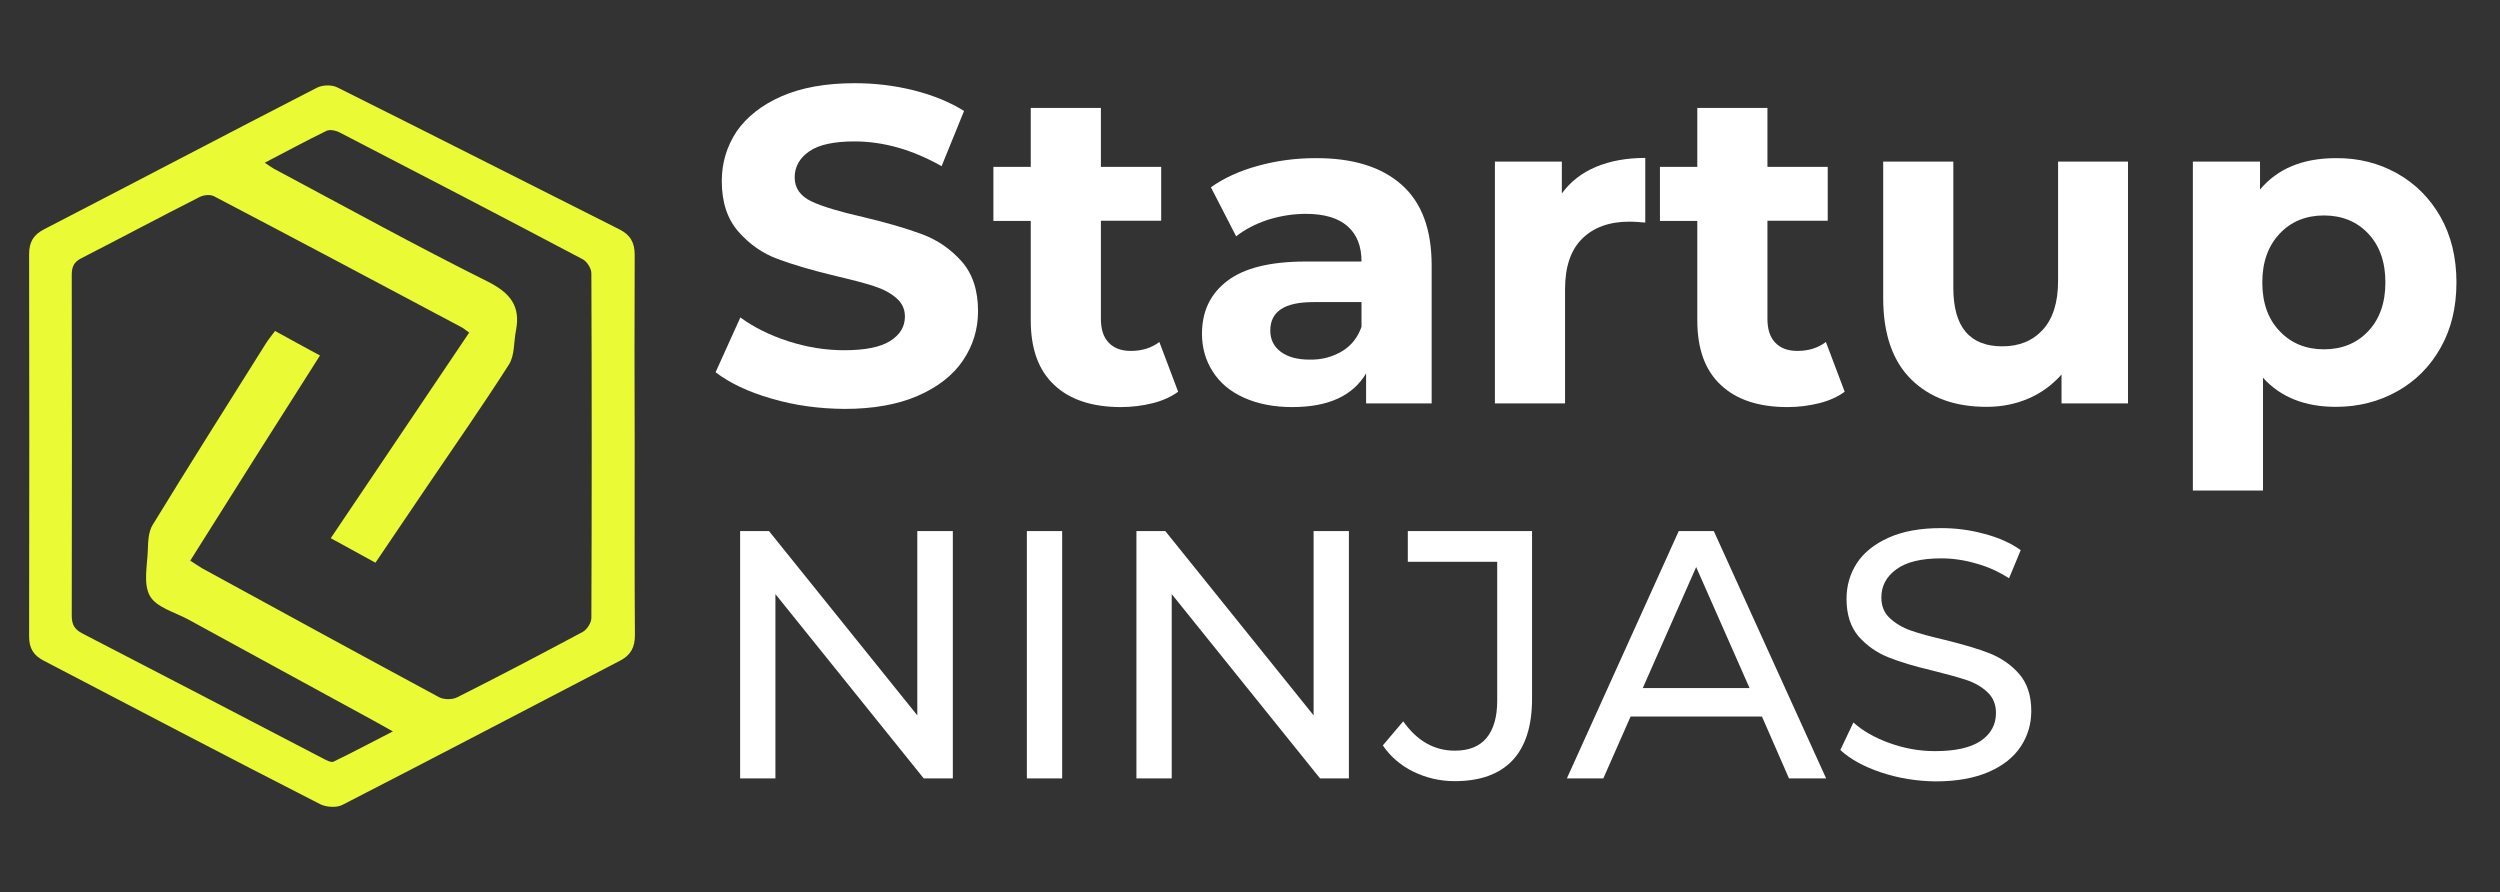 <?xml version="1.0" encoding="utf-8"?>
<!-- Generator: Adobe Illustrator 26.0.1, SVG Export Plug-In . SVG Version: 6.00 Build 0)  -->
<svg version="1.1" id="Layer_1" xmlns="http://www.w3.org/2000/svg" xmlns:xlink="http://www.w3.org/1999/xlink" x="0px" y="0px"
	 viewBox="0 0 1090.7 389.3" enable-background="new 0 0 1090.7 389.3" xml:space="preserve">
<rect x="0" y="0" width="1090.7" height="389.3" fill="#333333" stroke="none"/>
<g>
	<g>
		<path fill="#EAFA35" d="M276.9,194.7c0,27.5-0.1,55,0.1,82.4c0,5.3-1.8,8.7-6.4,11.1c-40.4,21-80.6,42.1-121.1,62.9
			c-2.6,1.4-7.2,1.1-9.9-0.3C99.2,330.2,59.1,309.1,19,288.2c-4.4-2.3-6.3-5.4-6.3-10.5c0.1-55.6,0.1-111.2,0-166.8
			c0-5.3,1.9-8.5,6.6-10.9c39.7-20.5,79.2-41.3,118.9-61.7c2.5-1.3,6.7-1.4,9.1-0.1c41.1,20.5,82,41.3,123,61.9
			c4.7,2.4,6.6,5.7,6.6,11C276.8,138.9,276.8,166.8,276.9,194.7z M83,244.6c2.2,1.4,3.7,2.5,5.3,3.4c34.4,18.8,68.8,37.6,103.3,56.2
			c2.1,1.1,5.8,1.1,7.9,0c18.3-9.2,36.6-18.8,54.7-28.5c1.9-1,3.8-4,3.8-6.1c0.2-50.1,0.2-100.3,0-150.4c0-2.1-1.9-5.1-3.8-6.1
			c-35.2-18.6-70.6-37-106-55.3c-1.7-0.9-4.3-1.4-5.8-0.7c-8.8,4.3-17.5,9-26.9,13.9c2.2,1.4,3.4,2.4,4.9,3.1
			c30.7,16.4,61.2,33.2,92.3,48.7c9.9,5,14.5,10.7,12.4,21.4c-1,5-0.5,10.9-3.1,14.9c-11.5,18-23.8,35.6-35.8,53.3
			c-7.4,10.9-14.8,21.8-22.4,33.1c-6.7-3.7-12.8-7-19.5-10.7c20.4-30.2,40.3-59.9,60.4-89.7c-1.5-1-2.2-1.7-3.1-2.2
			c-35.9-19.1-71.8-38.2-107.9-57.1C92,84.7,88.9,85,87,86c-17.2,8.7-34.2,17.8-51.4,26.6c-3.4,1.7-4.3,3.8-4.3,7.4
			c0.1,49.5,0.1,99,0,148.6c0,3.9,1.2,6,4.7,7.8c35,18.1,70,36.3,104.9,54.5c1.4,0.7,3.5,1.9,4.6,1.4c8.3-4,16.5-8.4,25.9-13.2
			c-3.9-2.2-6.2-3.5-8.6-4.8c-26.9-14.7-53.8-29.3-80.6-44c-5.9-3.2-14-5.3-16.8-10.3c-3-5.3-1.1-13.4-0.9-20.3
			c0.1-3.6,0.3-7.8,2.1-10.7c16.2-26.5,32.8-52.7,49.3-79c1.2-1.9,2.6-3.6,4.1-5.6c6.7,3.7,12.9,7.1,19.6,10.7
			C120.4,185.2,101.8,214.7,83,244.6z"/>
	</g>
	<g>
		<g>
			<path fill="#FFFFFF" d="M336.6,173.9c-10.1-2.9-18.3-6.8-24.4-11.5l10.8-23.9c5.9,4.3,12.9,7.8,21,10.4
				c8.1,2.6,16.2,3.9,24.3,3.9c9,0,15.7-1.3,20-4c4.3-2.7,6.5-6.2,6.5-10.7c0-3.3-1.3-6-3.8-8.1c-2.5-2.2-5.8-3.9-9.8-5.2
				c-4-1.3-9.4-2.7-16.2-4.3c-10.5-2.5-19-5-25.7-7.5c-6.7-2.5-12.4-6.5-17.2-12c-4.8-5.5-7.2-12.8-7.2-22c0-8,2.2-15.2,6.5-21.7
				C325.8,51,332.3,45.8,341,42c8.7-3.8,19.3-5.7,31.9-5.7c8.8,0,17.3,1,25.7,3.1c8.4,2.1,15.7,5.1,22,9l-9.8,24.1
				c-12.7-7.2-25.4-10.8-38-10.8c-8.9,0-15.5,1.4-19.7,4.3c-4.2,2.9-6.4,6.7-6.4,11.4s2.5,8.2,7.4,10.5c4.9,2.3,12.4,4.5,22.5,6.8
				c10.5,2.5,19,5,25.7,7.5c6.7,2.5,12.4,6.4,17.2,11.8c4.8,5.4,7.2,12.6,7.2,21.8c0,7.8-2.2,15-6.6,21.5
				c-4.4,6.5-11,11.6-19.7,15.4c-8.8,3.8-19.4,5.7-32,5.7C357.3,178.3,346.8,176.9,336.6,173.9z"/>
			<path fill="#FFFFFF" d="M514,170.9c-3,2.2-6.7,3.9-11.1,5c-4.4,1.1-9,1.7-13.8,1.7c-12.6,0-22.3-3.2-29.1-9.6
				c-6.9-6.4-10.3-15.8-10.3-28.2V96.4h-16.3V72.8h16.3V47.1h30.6v25.7h26.3v23.5h-26.3v42.9c0,4.4,1.1,7.9,3.4,10.3
				c2.3,2.4,5.5,3.6,9.7,3.6c4.8,0,9-1.3,12.4-3.9L514,170.9z"/>
			<path fill="#FFFFFF" d="M611.5,80.6c8.8,7.8,13.1,19.5,13.1,35.2V176H596v-13.1c-5.8,9.8-16.5,14.7-32.2,14.7
				c-8.1,0-15.1-1.4-21.1-4.1c-6-2.7-10.5-6.5-13.6-11.4c-3.1-4.8-4.7-10.3-4.7-16.5c0-9.8,3.7-17.5,11.1-23.1
				c7.4-5.6,18.8-8.4,34.2-8.4H594c0-6.7-2-11.8-6.1-15.4c-4.1-3.6-10.1-5.4-18.2-5.4c-5.6,0-11.1,0.9-16.6,2.6
				c-5.4,1.8-10,4.2-13.8,7.2l-11-21.4c5.8-4.1,12.6-7.2,20.7-9.4c8-2.2,16.3-3.3,24.8-3.3C590.2,68.9,602.7,72.8,611.5,80.6z
				 M585.4,153.3c4.1-2.4,6.9-6,8.6-10.7v-10.8h-21c-12.6,0-18.8,4.1-18.8,12.4c0,3.9,1.5,7,4.6,9.3c3.1,2.3,7.3,3.4,12.6,3.4
				C576.7,157,581.3,155.7,585.4,153.3z"/>
			<path fill="#FFFFFF" d="M696.3,72.8c6.2-2.6,13.4-3.9,21.5-3.9v28.2c-3.4-0.3-5.7-0.4-6.9-0.4c-8.8,0-15.6,2.5-20.6,7.4
				c-5,4.9-7.5,12.3-7.5,22.1V176h-30.6V70.5h29.2v13.9C685.1,79.3,690.1,75.4,696.3,72.8z"/>
			<path fill="#FFFFFF" d="M804.8,170.9c-3,2.2-6.7,3.9-11.1,5c-4.4,1.1-9,1.7-13.8,1.7c-12.6,0-22.3-3.2-29.1-9.6
				c-6.9-6.4-10.3-15.8-10.3-28.2V96.4h-16.3V72.8h16.3V47.1h30.6v25.7h26.3v23.5h-26.3v42.9c0,4.4,1.1,7.9,3.4,10.3
				c2.3,2.4,5.5,3.6,9.7,3.6c4.8,0,9-1.3,12.4-3.9L804.8,170.9z"/>
			<path fill="#FFFFFF" d="M928.4,70.5V176h-29v-12.6c-4.1,4.6-8.9,8.1-14.5,10.5c-5.6,2.4-11.7,3.6-18.2,3.6
				c-13.9,0-24.8-4-32.9-12c-8.1-8-12.2-19.8-12.2-35.5V70.5h30.6v55.1c0,17,7.1,25.5,21.4,25.5c7.3,0,13.2-2.4,17.6-7.2
				c4.4-4.8,6.7-11.9,6.7-21.3V70.5H928.4z"/>
			<path fill="#FFFFFF" d="M1045.9,75.7c8,4.5,14.3,10.9,18.9,19c4.6,8.2,6.9,17.7,6.9,28.5c0,10.9-2.3,20.4-6.9,28.5
				c-4.6,8.2-10.9,14.5-18.9,19s-17,6.8-26.8,6.8c-13.5,0-24.1-4.2-31.8-12.7V214h-30.6V70.5H986v12.2c7.6-9.1,18.6-13.7,33.1-13.7
				C1029,68.9,1037.9,71.2,1045.9,75.7z M1033.2,144.5c5-5.3,7.5-12.4,7.5-21.3c0-8.9-2.5-16-7.5-21.3c-5-5.3-11.5-7.9-19.3-7.9
				s-14.3,2.6-19.3,7.9c-5,5.3-7.6,12.4-7.6,21.3c0,8.9,2.5,16,7.6,21.3c5,5.3,11.5,7.9,19.3,7.9S1028.2,149.8,1033.2,144.5z"/>
		</g>
		<g>
			<path fill="#FFFFFF" d="M415.7,231.7v107.9H403l-64.7-80.4v80.4h-15.4V231.7h12.6l64.7,80.4v-80.4H415.7z"/>
			<path fill="#FFFFFF" d="M448,231.7h15.4v107.9H448V231.7z"/>
			<path fill="#FFFFFF" d="M588.5,231.7v107.9h-12.6l-64.7-80.4v80.4h-15.4V231.7h12.6l64.7,80.4v-80.4H588.5z"/>
			<path fill="#FFFFFF" d="M616.7,336.7c-5.5-2.7-10-6.5-13.4-11.5l8.9-10.5c6,8.5,13.5,12.8,22.5,12.8c6.1,0,10.7-1.8,13.8-5.5
				c3.1-3.7,4.7-9.1,4.7-16.3v-60.6h-39v-13.4h54.2v73.2c0,11.9-2.9,20.9-8.6,26.9s-14.1,9-25.2,9
				C628.3,340.8,622.3,339.4,616.7,336.7z"/>
			<path fill="#FFFFFF" d="M768.7,312.6h-57.3l-11.9,27h-15.9l48.8-107.9h15.3l49,107.9h-16.2L768.7,312.6z M763.3,300.2L740,247.4
				l-23.3,52.8H763.3z"/>
			<path fill="#FFFFFF" d="M820.7,337c-7.5-2.5-13.5-5.8-17.8-9.8l5.7-12c4.1,3.7,9.4,6.7,15.8,9c6.4,2.3,13,3.5,19.8,3.5
				c8.9,0,15.6-1.5,20-4.5c4.4-3,6.6-7.1,6.6-12.1c0-3.7-1.2-6.7-3.6-9c-2.4-2.3-5.4-4.1-8.9-5.3c-3.5-1.2-8.6-2.6-15-4.2
				c-8.1-1.9-14.7-3.9-19.6-5.9c-5-2-9.2-5-12.8-9c-3.5-4.1-5.3-9.5-5.3-16.4c0-5.8,1.5-10.9,4.5-15.6c3-4.6,7.6-8.3,13.8-11.1
				s13.8-4.2,23-4.2c6.4,0,12.6,0.8,18.8,2.5c6.2,1.6,11.5,4,15.9,7.1l-5.1,12.3c-4.5-2.9-9.3-5.1-14.5-6.5
				c-5.1-1.5-10.2-2.2-15.1-2.2c-8.7,0-15.3,1.6-19.6,4.8c-4.4,3.2-6.5,7.3-6.5,12.3c0,3.7,1.2,6.7,3.7,9c2.5,2.3,5.5,4.1,9.2,5.4
				c3.6,1.3,8.6,2.6,14.9,4.1c8.1,2,14.6,3.9,19.6,5.9c4.9,2,9.2,4.9,12.7,8.9c3.5,4,5.3,9.4,5.3,16.2c0,5.7-1.5,10.8-4.6,15.5
				c-3.1,4.7-7.8,8.4-14,11.1c-6.3,2.7-14,4.1-23.1,4.1C836,340.8,828.2,339.5,820.7,337z"/>
		</g>
	</g>
</g>
</svg>
